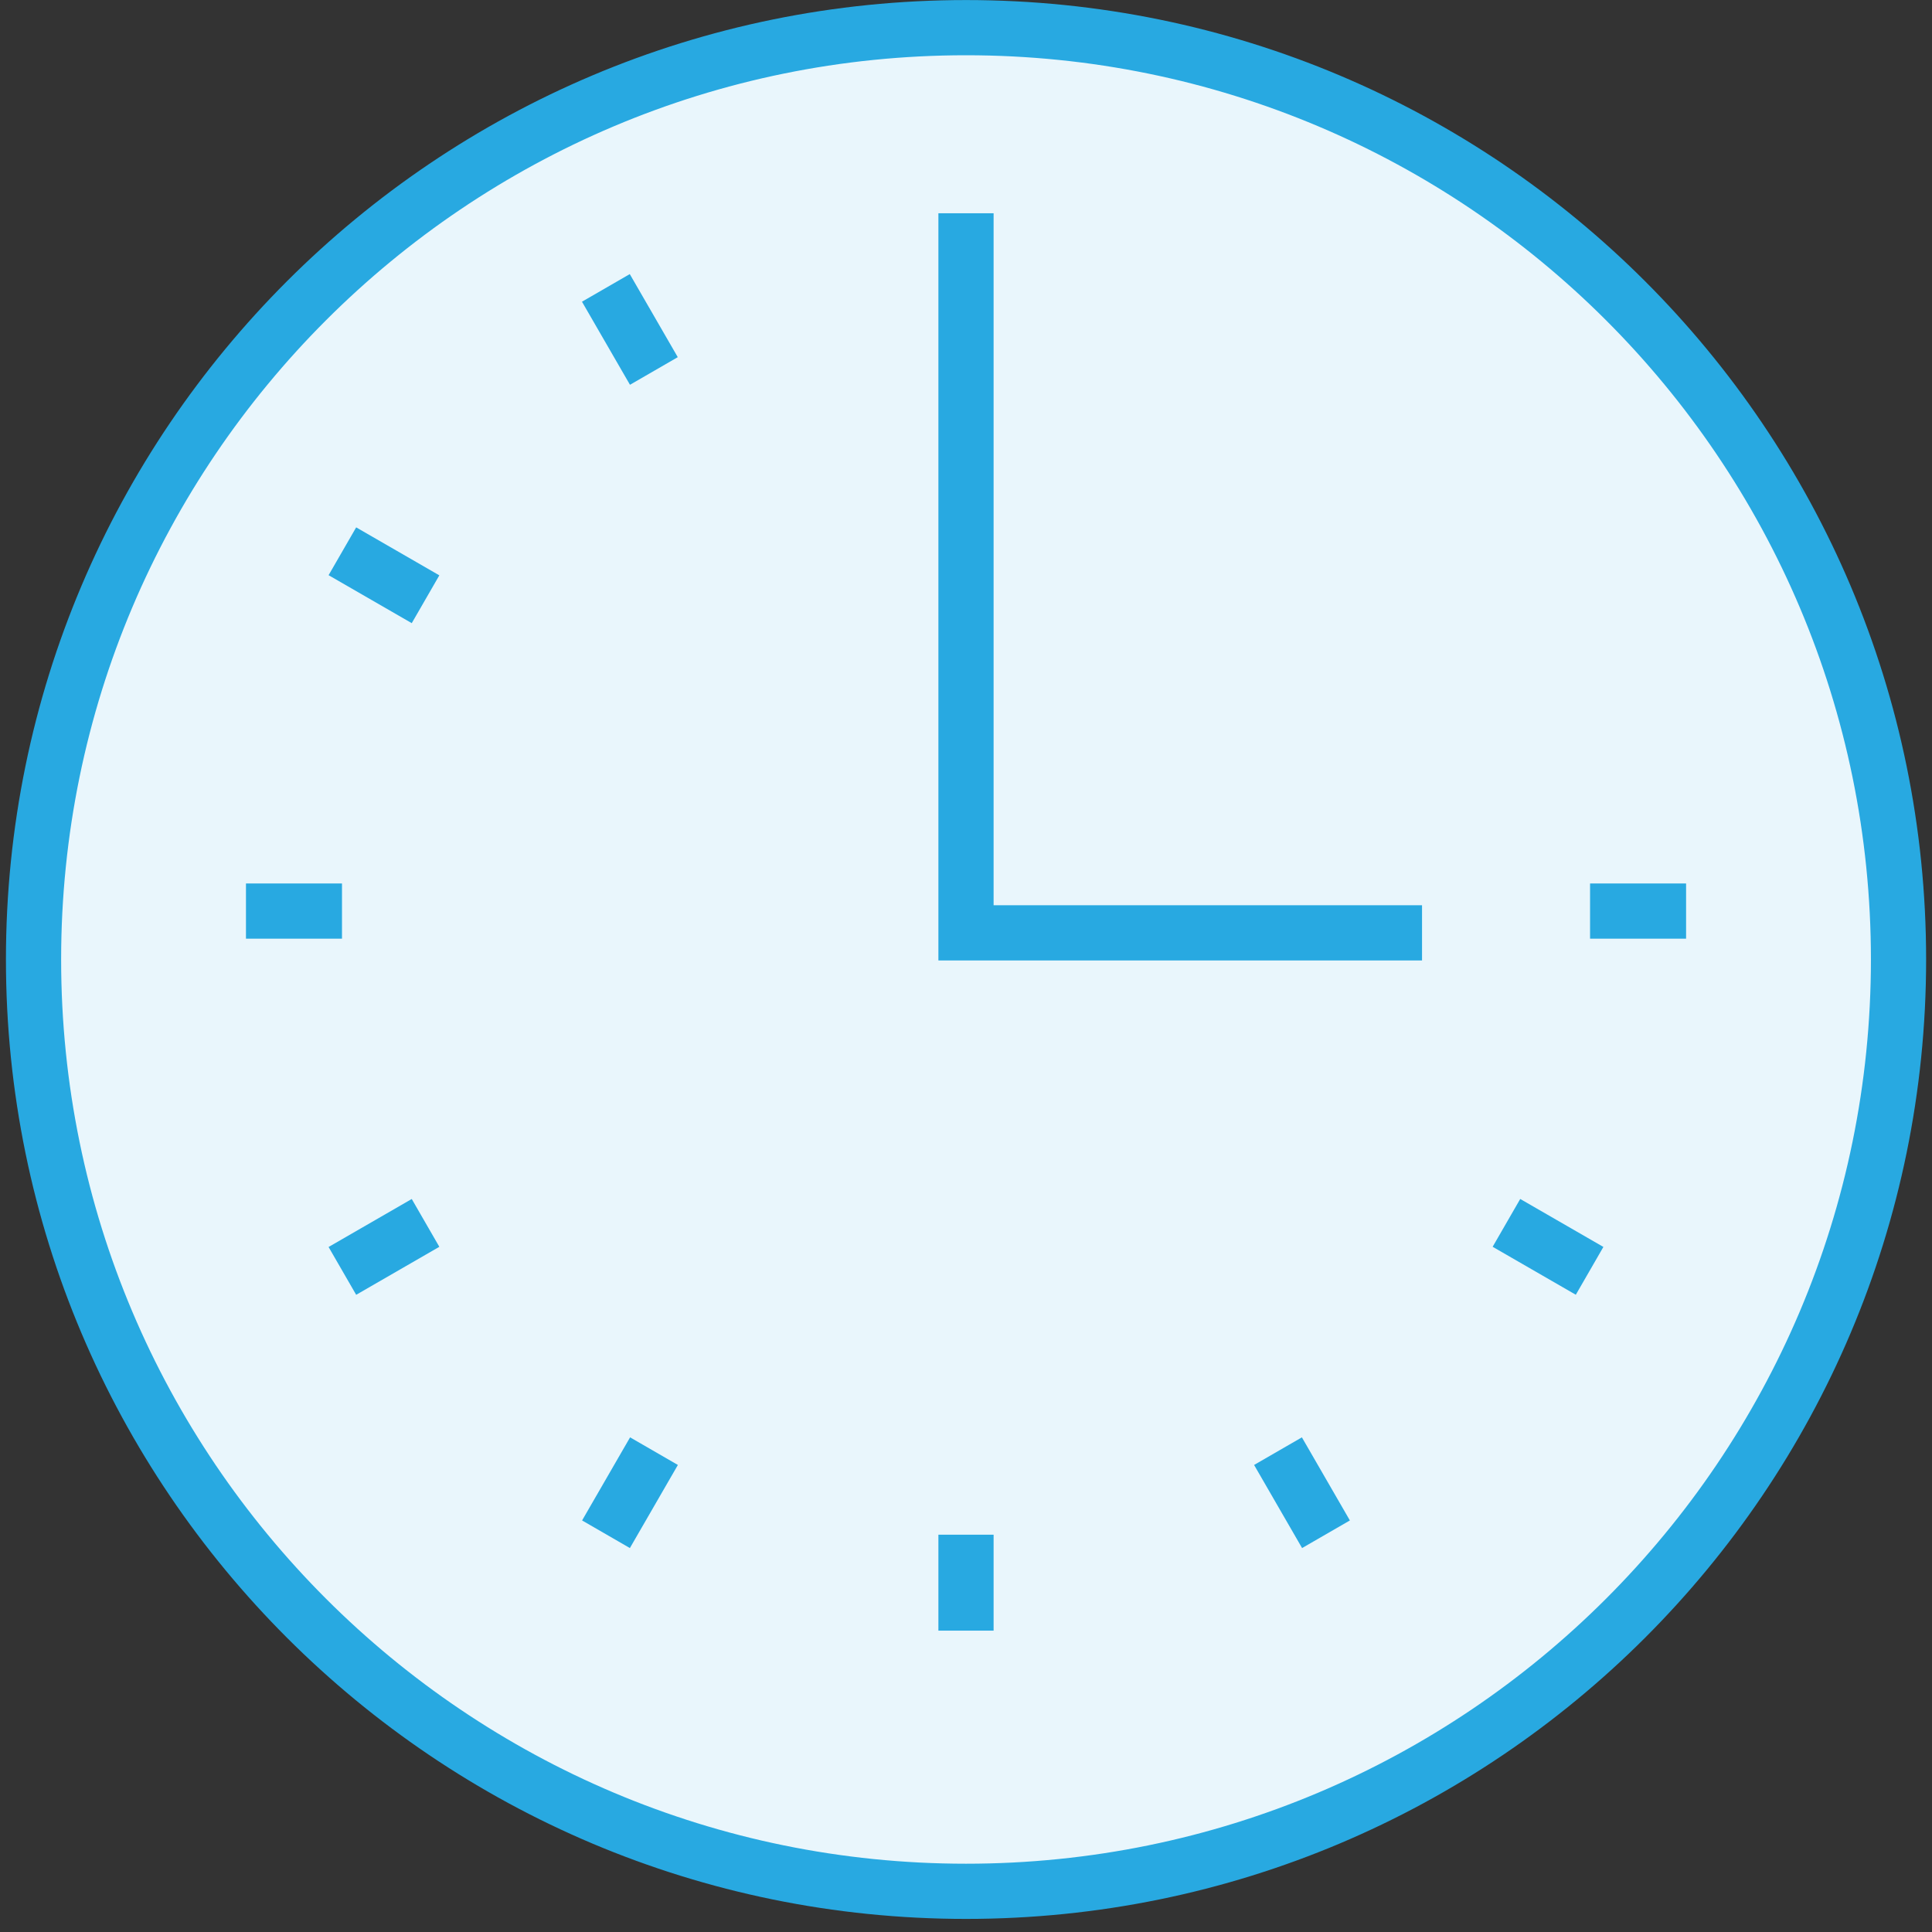 <svg width="70" height="70" viewBox="0 0 70 70" fill="none" xmlns="http://www.w3.org/2000/svg">
<rect x="0" y="0" width="70" height="70" fill="#333333" stroke="none"/>
<path d="M68.787 34.764C68.787 53.41 53.661 68.526 35.001 68.526C16.341 68.526 1.215 53.41 1.215 34.764C1.215 16.118 16.341 1.002 35.001 1.002C53.661 1.002 68.787 16.118 68.787 34.764Z" fill="#E9F6FC" stroke="#28A9E1" stroke-width="2"/>
<path d="M35 7.727V33.799H51.523" stroke="#28A9E1" stroke-width="2"/>
<path d="M35 55.605V59.081" stroke="#28A9E1" stroke-width="2"/>
<path d="M23.695 52.578L21.956 55.589" stroke="#28A9E1" stroke-width="2"/>
<path d="M15.418 44.308L12.405 46.047" stroke="#28A9E1" stroke-width="2"/>
<path d="M12.391 33.01L8.912 33.01" stroke="#28A9E1" stroke-width="2"/>
<path d="M61.09 33.01L57.611 33.01" stroke="#28A9E1" stroke-width="2"/>
<path d="M15.418 21.712L12.405 19.974" stroke="#28A9E1" stroke-width="2"/>
<path d="M57.594 46.045L54.581 44.307" stroke="#28A9E1" stroke-width="2"/>
<path d="M23.691 13.441L21.952 10.431" stroke="#28A9E1" stroke-width="2"/>
<path d="M48.043 55.589L46.304 52.578" stroke="#28A9E1" stroke-width="2"/>
</svg>
